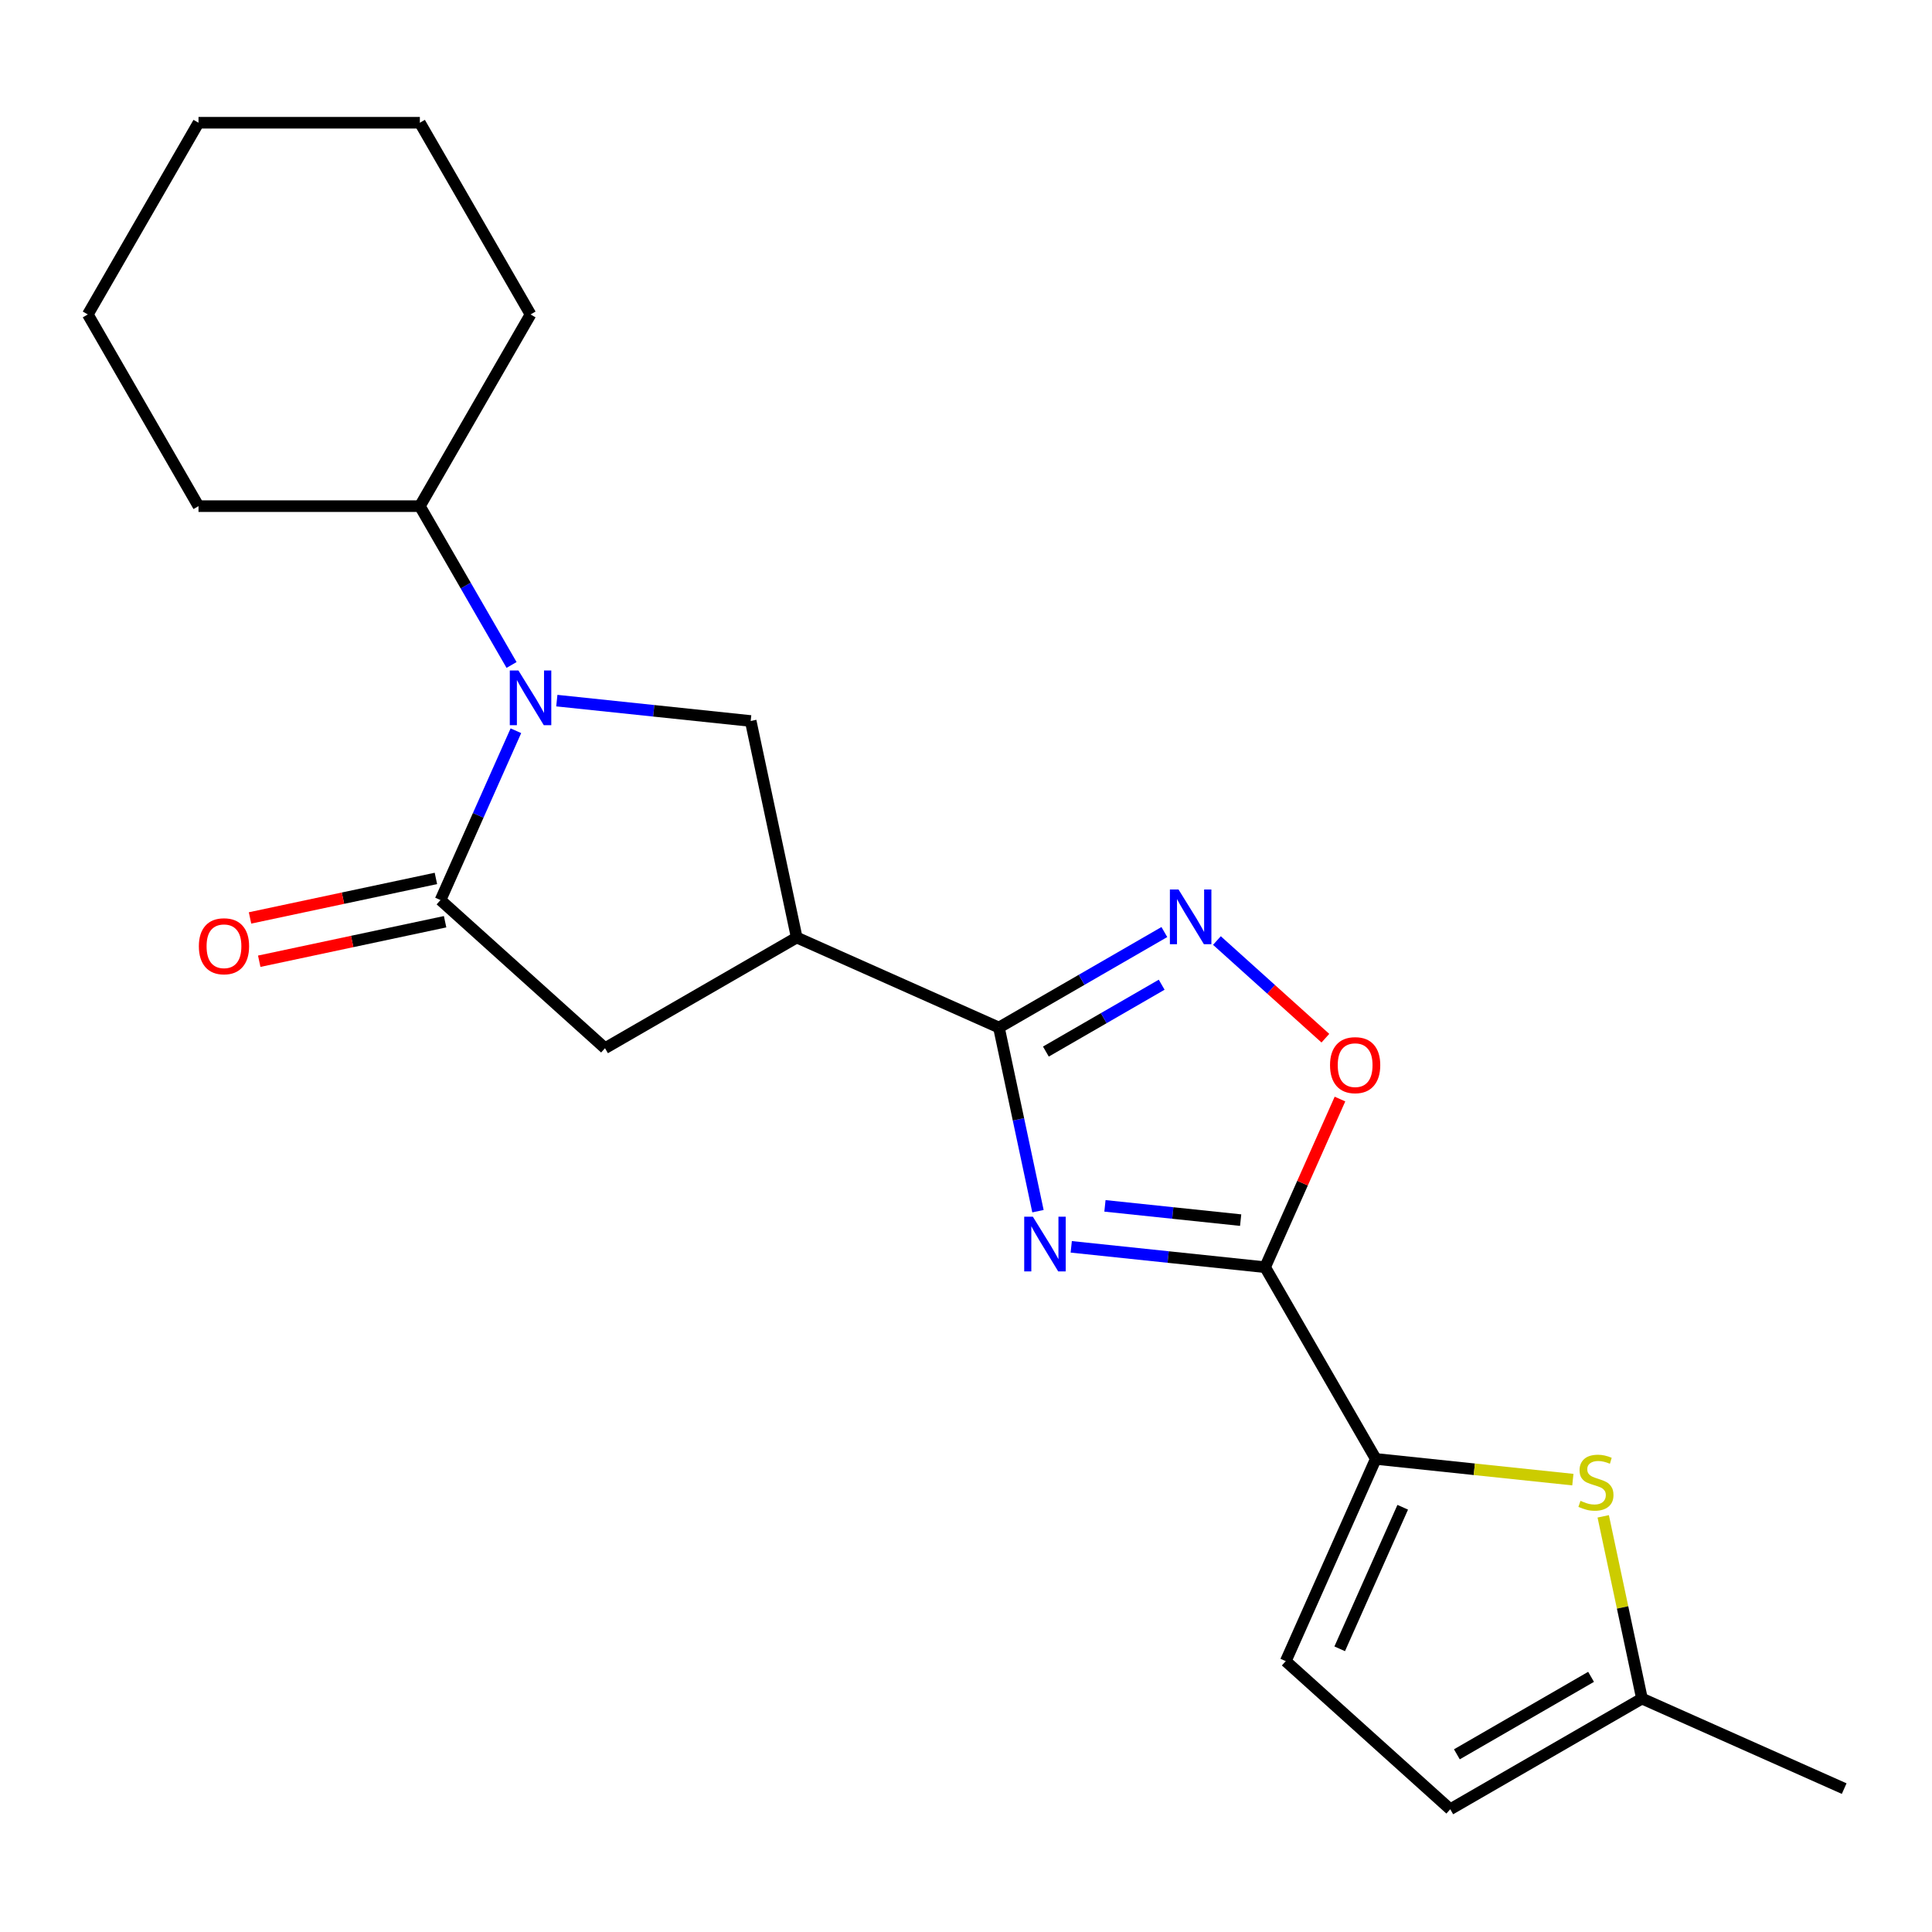 <?xml version='1.0' encoding='iso-8859-1'?>
<svg version='1.1' baseProfile='full'
              xmlns='http://www.w3.org/2000/svg'
                      xmlns:rdkit='http://www.rdkit.org/xml'
                      xmlns:xlink='http://www.w3.org/1999/xlink'
                  xml:space='preserve'
width='1000px' height='1000px' viewBox='0 0 1000 1000'>
<!-- END OF HEADER -->
<rect style='opacity:1.0;fill:#FFFFFF;stroke:none' width='1000' height='1000' x='0' y='0'> </rect>
<path class='bond-0' d='M 554.473,645.361 L 604.645,650.634' style='fill:none;fill-rule:evenodd;stroke:#0000FF;stroke-width:6px;stroke-linecap:butt;stroke-linejoin:miter;stroke-opacity:1' />
<path class='bond-0' d='M 604.645,650.634 L 654.817,655.907' style='fill:none;fill-rule:evenodd;stroke:#000000;stroke-width:6px;stroke-linecap:butt;stroke-linejoin:miter;stroke-opacity:1' />
<path class='bond-0' d='M 571.92,624.153 L 607.04,627.844' style='fill:none;fill-rule:evenodd;stroke:#0000FF;stroke-width:6px;stroke-linecap:butt;stroke-linejoin:miter;stroke-opacity:1' />
<path class='bond-0' d='M 607.04,627.844 L 642.161,631.536' style='fill:none;fill-rule:evenodd;stroke:#000000;stroke-width:6px;stroke-linecap:butt;stroke-linejoin:miter;stroke-opacity:1' />
<path class='bond-1' d='M 537.25,626.906 L 527.149,579.382' style='fill:none;fill-rule:evenodd;stroke:#0000FF;stroke-width:6px;stroke-linecap:butt;stroke-linejoin:miter;stroke-opacity:1' />
<path class='bond-1' d='M 527.149,579.382 L 517.047,531.859' style='fill:none;fill-rule:evenodd;stroke:#000000;stroke-width:6px;stroke-linecap:butt;stroke-linejoin:miter;stroke-opacity:1' />
<path class='bond-6' d='M 654.817,655.907 L 712.105,755.133' style='fill:none;fill-rule:evenodd;stroke:#000000;stroke-width:6px;stroke-linecap:butt;stroke-linejoin:miter;stroke-opacity:1' />
<path class='bond-7' d='M 654.817,655.907 L 674.195,612.384' style='fill:none;fill-rule:evenodd;stroke:#000000;stroke-width:6px;stroke-linecap:butt;stroke-linejoin:miter;stroke-opacity:1' />
<path class='bond-7' d='M 674.195,612.384 L 693.572,568.861' style='fill:none;fill-rule:evenodd;stroke:#FF0000;stroke-width:6px;stroke-linecap:butt;stroke-linejoin:miter;stroke-opacity:1' />
<path class='bond-4' d='M 517.047,531.859 L 412.377,485.256' style='fill:none;fill-rule:evenodd;stroke:#000000;stroke-width:6px;stroke-linecap:butt;stroke-linejoin:miter;stroke-opacity:1' />
<path class='bond-5' d='M 517.047,531.859 L 559.858,507.142' style='fill:none;fill-rule:evenodd;stroke:#000000;stroke-width:6px;stroke-linecap:butt;stroke-linejoin:miter;stroke-opacity:1' />
<path class='bond-5' d='M 559.858,507.142 L 602.668,482.425' style='fill:none;fill-rule:evenodd;stroke:#0000FF;stroke-width:6px;stroke-linecap:butt;stroke-linejoin:miter;stroke-opacity:1' />
<path class='bond-5' d='M 541.348,544.289 L 571.315,526.987' style='fill:none;fill-rule:evenodd;stroke:#000000;stroke-width:6px;stroke-linecap:butt;stroke-linejoin:miter;stroke-opacity:1' />
<path class='bond-5' d='M 571.315,526.987 L 601.283,509.685' style='fill:none;fill-rule:evenodd;stroke:#0000FF;stroke-width:6px;stroke-linecap:butt;stroke-linejoin:miter;stroke-opacity:1' />
<path class='bond-2' d='M 288.211,362.637 L 338.383,367.911' style='fill:none;fill-rule:evenodd;stroke:#0000FF;stroke-width:6px;stroke-linecap:butt;stroke-linejoin:miter;stroke-opacity:1' />
<path class='bond-2' d='M 338.383,367.911 L 388.555,373.184' style='fill:none;fill-rule:evenodd;stroke:#000000;stroke-width:6px;stroke-linecap:butt;stroke-linejoin:miter;stroke-opacity:1' />
<path class='bond-15' d='M 264.778,344.183 L 241.048,303.082' style='fill:none;fill-rule:evenodd;stroke:#0000FF;stroke-width:6px;stroke-linecap:butt;stroke-linejoin:miter;stroke-opacity:1' />
<path class='bond-15' d='M 241.048,303.082 L 217.319,261.982' style='fill:none;fill-rule:evenodd;stroke:#000000;stroke-width:6px;stroke-linecap:butt;stroke-linejoin:miter;stroke-opacity:1' />
<path class='bond-23' d='M 267.027,378.232 L 247.516,422.055' style='fill:none;fill-rule:evenodd;stroke:#0000FF;stroke-width:6px;stroke-linecap:butt;stroke-linejoin:miter;stroke-opacity:1' />
<path class='bond-23' d='M 247.516,422.055 L 228.004,465.878' style='fill:none;fill-rule:evenodd;stroke:#000000;stroke-width:6px;stroke-linecap:butt;stroke-linejoin:miter;stroke-opacity:1' />
<path class='bond-3' d='M 228.004,465.878 L 313.151,542.544' style='fill:none;fill-rule:evenodd;stroke:#000000;stroke-width:6px;stroke-linecap:butt;stroke-linejoin:miter;stroke-opacity:1' />
<path class='bond-14' d='M 225.622,454.671 L 177.518,464.896' style='fill:none;fill-rule:evenodd;stroke:#000000;stroke-width:6px;stroke-linecap:butt;stroke-linejoin:miter;stroke-opacity:1' />
<path class='bond-14' d='M 177.518,464.896 L 129.414,475.12' style='fill:none;fill-rule:evenodd;stroke:#FF0000;stroke-width:6px;stroke-linecap:butt;stroke-linejoin:miter;stroke-opacity:1' />
<path class='bond-14' d='M 230.386,477.085 L 182.283,487.31' style='fill:none;fill-rule:evenodd;stroke:#000000;stroke-width:6px;stroke-linecap:butt;stroke-linejoin:miter;stroke-opacity:1' />
<path class='bond-14' d='M 182.283,487.31 L 134.179,497.535' style='fill:none;fill-rule:evenodd;stroke:#FF0000;stroke-width:6px;stroke-linecap:butt;stroke-linejoin:miter;stroke-opacity:1' />
<path class='bond-8' d='M 412.377,485.256 L 388.555,373.184' style='fill:none;fill-rule:evenodd;stroke:#000000;stroke-width:6px;stroke-linecap:butt;stroke-linejoin:miter;stroke-opacity:1' />
<path class='bond-10' d='M 412.377,485.256 L 313.151,542.544' style='fill:none;fill-rule:evenodd;stroke:#000000;stroke-width:6px;stroke-linecap:butt;stroke-linejoin:miter;stroke-opacity:1' />
<path class='bond-22' d='M 629.877,486.82 L 657.945,512.092' style='fill:none;fill-rule:evenodd;stroke:#0000FF;stroke-width:6px;stroke-linecap:butt;stroke-linejoin:miter;stroke-opacity:1' />
<path class='bond-22' d='M 657.945,512.092 L 686.013,537.365' style='fill:none;fill-rule:evenodd;stroke:#FF0000;stroke-width:6px;stroke-linecap:butt;stroke-linejoin:miter;stroke-opacity:1' />
<path class='bond-9' d='M 712.105,755.133 L 763.107,760.493' style='fill:none;fill-rule:evenodd;stroke:#000000;stroke-width:6px;stroke-linecap:butt;stroke-linejoin:miter;stroke-opacity:1' />
<path class='bond-9' d='M 763.107,760.493 L 814.109,765.854' style='fill:none;fill-rule:evenodd;stroke:#CCCC00;stroke-width:6px;stroke-linecap:butt;stroke-linejoin:miter;stroke-opacity:1' />
<path class='bond-11' d='M 712.105,755.133 L 665.503,859.803' style='fill:none;fill-rule:evenodd;stroke:#000000;stroke-width:6px;stroke-linecap:butt;stroke-linejoin:miter;stroke-opacity:1' />
<path class='bond-11' d='M 726.049,780.154 L 693.427,853.423' style='fill:none;fill-rule:evenodd;stroke:#000000;stroke-width:6px;stroke-linecap:butt;stroke-linejoin:miter;stroke-opacity:1' />
<path class='bond-12' d='M 829.825,784.854 L 839.85,832.018' style='fill:none;fill-rule:evenodd;stroke:#CCCC00;stroke-width:6px;stroke-linecap:butt;stroke-linejoin:miter;stroke-opacity:1' />
<path class='bond-12' d='M 839.85,832.018 L 849.875,879.182' style='fill:none;fill-rule:evenodd;stroke:#000000;stroke-width:6px;stroke-linecap:butt;stroke-linejoin:miter;stroke-opacity:1' />
<path class='bond-13' d='M 665.503,859.803 L 750.649,936.47' style='fill:none;fill-rule:evenodd;stroke:#000000;stroke-width:6px;stroke-linecap:butt;stroke-linejoin:miter;stroke-opacity:1' />
<path class='bond-16' d='M 849.875,879.182 L 954.545,925.784' style='fill:none;fill-rule:evenodd;stroke:#000000;stroke-width:6px;stroke-linecap:butt;stroke-linejoin:miter;stroke-opacity:1' />
<path class='bond-24' d='M 849.875,879.182 L 750.649,936.47' style='fill:none;fill-rule:evenodd;stroke:#000000;stroke-width:6px;stroke-linecap:butt;stroke-linejoin:miter;stroke-opacity:1' />
<path class='bond-24' d='M 823.534,867.93 L 754.076,908.031' style='fill:none;fill-rule:evenodd;stroke:#000000;stroke-width:6px;stroke-linecap:butt;stroke-linejoin:miter;stroke-opacity:1' />
<path class='bond-17' d='M 217.319,261.982 L 274.607,162.756' style='fill:none;fill-rule:evenodd;stroke:#000000;stroke-width:6px;stroke-linecap:butt;stroke-linejoin:miter;stroke-opacity:1' />
<path class='bond-18' d='M 217.319,261.982 L 102.743,261.982' style='fill:none;fill-rule:evenodd;stroke:#000000;stroke-width:6px;stroke-linecap:butt;stroke-linejoin:miter;stroke-opacity:1' />
<path class='bond-20' d='M 274.607,162.756 L 217.319,63.53' style='fill:none;fill-rule:evenodd;stroke:#000000;stroke-width:6px;stroke-linecap:butt;stroke-linejoin:miter;stroke-opacity:1' />
<path class='bond-19' d='M 102.743,261.982 L 45.455,162.756' style='fill:none;fill-rule:evenodd;stroke:#000000;stroke-width:6px;stroke-linecap:butt;stroke-linejoin:miter;stroke-opacity:1' />
<path class='bond-21' d='M 45.455,162.756 L 102.743,63.53' style='fill:none;fill-rule:evenodd;stroke:#000000;stroke-width:6px;stroke-linecap:butt;stroke-linejoin:miter;stroke-opacity:1' />
<path class='bond-25' d='M 217.319,63.53 L 102.743,63.53' style='fill:none;fill-rule:evenodd;stroke:#000000;stroke-width:6px;stroke-linecap:butt;stroke-linejoin:miter;stroke-opacity:1' />
<path  class='atom-0' d='M 534.609 629.771
L 543.889 644.771
Q 544.809 646.251, 546.289 648.931
Q 547.769 651.611, 547.849 651.771
L 547.849 629.771
L 551.609 629.771
L 551.609 658.091
L 547.729 658.091
L 537.769 641.691
Q 536.609 639.771, 535.369 637.571
Q 534.169 635.371, 533.809 634.691
L 533.809 658.091
L 530.129 658.091
L 530.129 629.771
L 534.609 629.771
' fill='#0000FF'/>
<path  class='atom-3' d='M 268.347 347.048
L 277.627 362.048
Q 278.547 363.528, 280.027 366.208
Q 281.507 368.888, 281.587 369.048
L 281.587 347.048
L 285.347 347.048
L 285.347 375.368
L 281.467 375.368
L 271.507 358.968
Q 270.347 357.048, 269.107 354.848
Q 267.907 352.648, 267.547 351.968
L 267.547 375.368
L 263.867 375.368
L 263.867 347.048
L 268.347 347.048
' fill='#0000FF'/>
<path  class='atom-6' d='M 610.013 460.411
L 619.293 475.411
Q 620.213 476.891, 621.693 479.571
Q 623.173 482.251, 623.253 482.411
L 623.253 460.411
L 627.013 460.411
L 627.013 488.731
L 623.133 488.731
L 613.173 472.331
Q 612.013 470.411, 610.773 468.211
Q 609.573 466.011, 609.213 465.331
L 609.213 488.731
L 605.533 488.731
L 605.533 460.411
L 610.013 460.411
' fill='#0000FF'/>
<path  class='atom-8' d='M 688.419 551.317
Q 688.419 544.517, 691.779 540.717
Q 695.139 536.917, 701.419 536.917
Q 707.699 536.917, 711.059 540.717
Q 714.419 544.517, 714.419 551.317
Q 714.419 558.197, 711.019 562.117
Q 707.619 565.997, 701.419 565.997
Q 695.179 565.997, 691.779 562.117
Q 688.419 558.237, 688.419 551.317
M 701.419 562.797
Q 705.739 562.797, 708.059 559.917
Q 710.419 556.997, 710.419 551.317
Q 710.419 545.757, 708.059 542.957
Q 705.739 540.117, 701.419 540.117
Q 697.099 540.117, 694.739 542.917
Q 692.419 545.717, 692.419 551.317
Q 692.419 557.037, 694.739 559.917
Q 697.099 562.797, 701.419 562.797
' fill='#FF0000'/>
<path  class='atom-10' d='M 818.053 776.829
Q 818.373 776.949, 819.693 777.509
Q 821.013 778.069, 822.453 778.429
Q 823.933 778.749, 825.373 778.749
Q 828.053 778.749, 829.613 777.469
Q 831.173 776.149, 831.173 773.869
Q 831.173 772.309, 830.373 771.349
Q 829.613 770.389, 828.413 769.869
Q 827.213 769.349, 825.213 768.749
Q 822.693 767.989, 821.173 767.269
Q 819.693 766.549, 818.613 765.029
Q 817.573 763.509, 817.573 760.949
Q 817.573 757.389, 819.973 755.189
Q 822.413 752.989, 827.213 752.989
Q 830.493 752.989, 834.213 754.549
L 833.293 757.629
Q 829.893 756.229, 827.333 756.229
Q 824.573 756.229, 823.053 757.389
Q 821.533 758.509, 821.573 760.469
Q 821.573 761.989, 822.333 762.909
Q 823.133 763.829, 824.253 764.349
Q 825.413 764.869, 827.333 765.469
Q 829.893 766.269, 831.413 767.069
Q 832.933 767.869, 834.013 769.509
Q 835.133 771.109, 835.133 773.869
Q 835.133 777.789, 832.493 779.909
Q 829.893 781.989, 825.533 781.989
Q 823.013 781.989, 821.093 781.429
Q 819.213 780.909, 816.973 779.989
L 818.053 776.829
' fill='#CCCC00'/>
<path  class='atom-15' d='M 102.932 489.78
Q 102.932 482.98, 106.292 479.18
Q 109.652 475.38, 115.932 475.38
Q 122.212 475.38, 125.572 479.18
Q 128.932 482.98, 128.932 489.78
Q 128.932 496.66, 125.532 500.58
Q 122.132 504.46, 115.932 504.46
Q 109.692 504.46, 106.292 500.58
Q 102.932 496.7, 102.932 489.78
M 115.932 501.26
Q 120.252 501.26, 122.572 498.38
Q 124.932 495.46, 124.932 489.78
Q 124.932 484.22, 122.572 481.42
Q 120.252 478.58, 115.932 478.58
Q 111.612 478.58, 109.252 481.38
Q 106.932 484.18, 106.932 489.78
Q 106.932 495.5, 109.252 498.38
Q 111.612 501.26, 115.932 501.26
' fill='#FF0000'/>
</svg>
